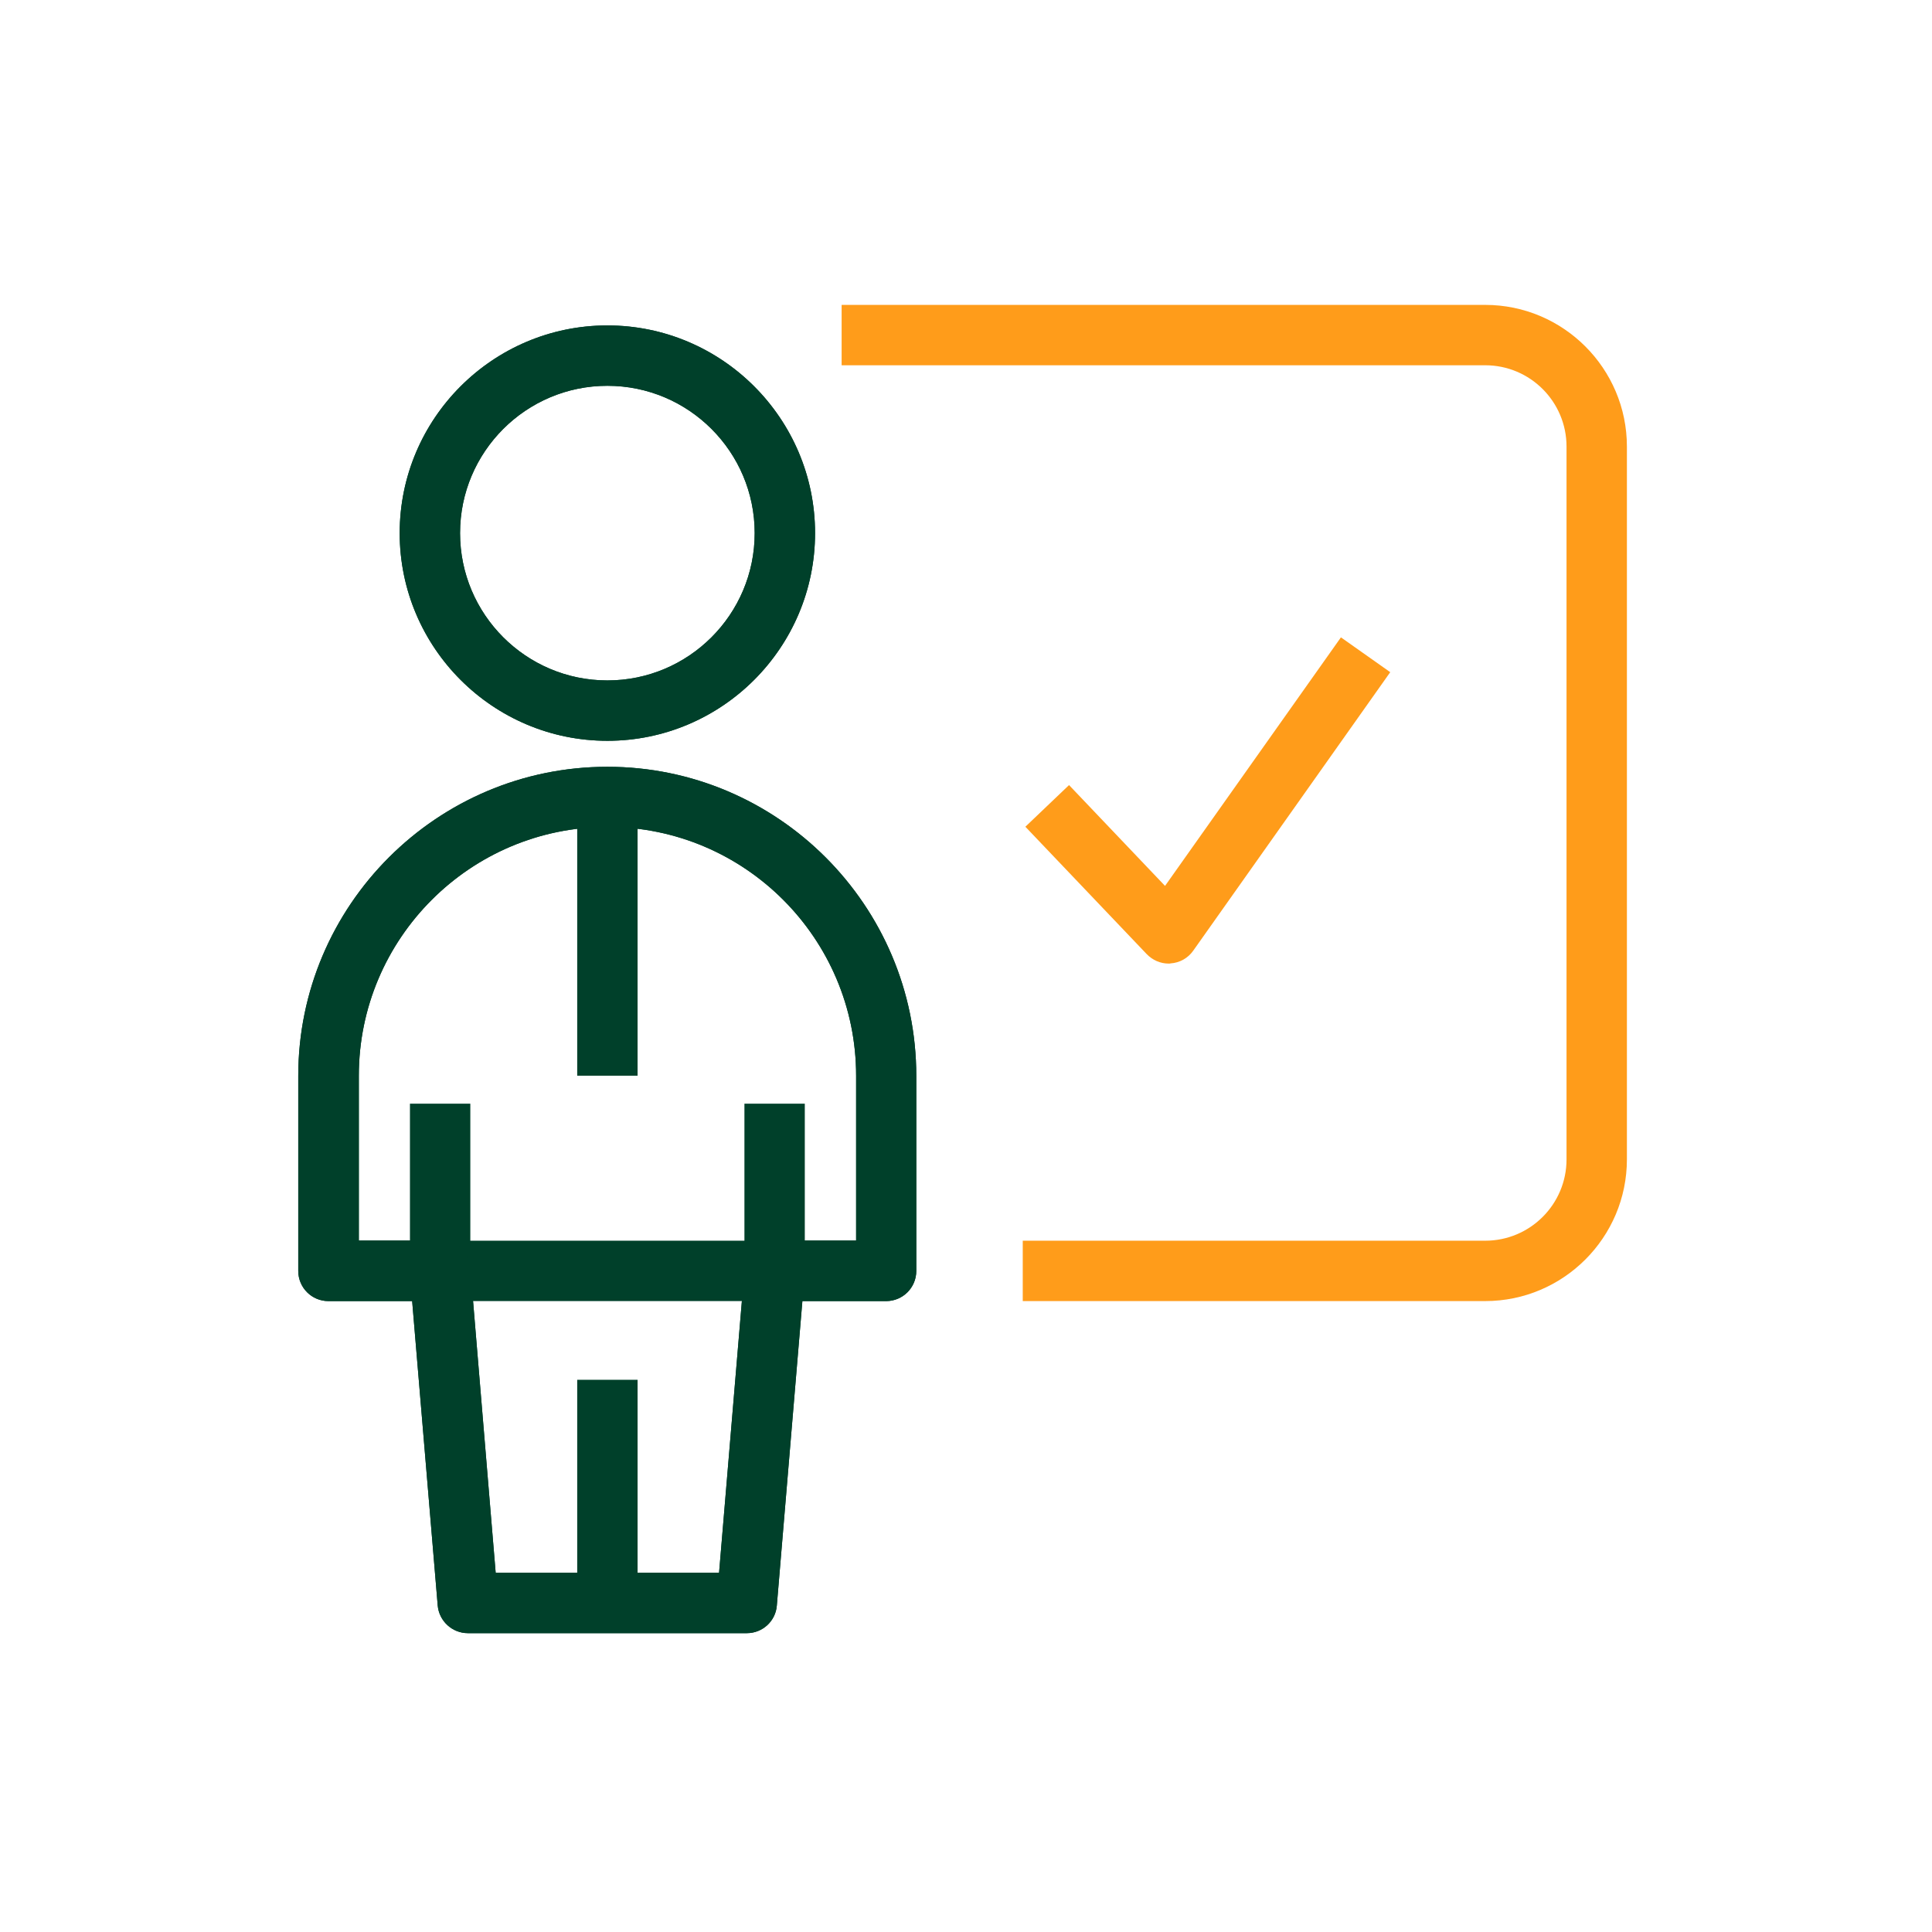 <svg width="96" height="96" viewBox="0 0 96 96" fill="none" xmlns="http://www.w3.org/2000/svg">
<path d="M30.18 36.81C24.49 36.81 19.86 32.18 19.86 26.49C19.86 20.8 24.49 16.17 30.18 16.17C35.87 16.17 40.5 20.8 40.5 26.49C40.5 32.18 35.87 36.81 30.18 36.81ZM30.18 19.17C26.14 19.17 22.86 22.45 22.86 26.49C22.86 30.53 26.14 33.81 30.18 33.81C34.22 33.81 37.5 30.53 37.5 26.49C37.5 22.45 34.22 19.17 30.18 19.17Z" fill="#00402A"/>
<path d="M37.11 81.151H23.25C22.47 81.151 21.82 80.551 21.75 79.781L20.48 64.651H16.32C15.49 64.651 14.82 63.981 14.82 63.151V53.461C14.82 44.991 21.71 38.101 30.18 38.101C38.64 38.101 45.53 44.991 45.53 53.461V63.151C45.53 63.981 44.86 64.651 44.03 64.651H39.87L38.6 79.781C38.54 80.551 37.89 81.151 37.11 81.151ZM24.63 78.151H35.73L37 63.021C37.07 62.241 37.71 61.641 38.5 61.641H42.54V53.451C42.54 46.631 37 41.091 30.19 41.091C23.37 41.091 17.83 46.631 17.83 53.451V61.641H21.87C22.65 61.641 23.3 62.241 23.37 63.011L24.63 78.151Z" fill="#00402A"/>
<path d="M23.37 54.841H20.37V63.151H23.37V54.841Z" fill="#00402A"/>
<path d="M39.99 54.841H36.99V63.151H39.99V54.841Z" fill="#00402A"/>
<path d="M38.5 61.65H21.87V64.65H38.5V61.65Z" fill="#00402A"/>
<path d="M31.681 68.561H28.681V79.651H31.681V68.561Z" fill="#00402A"/>
<path d="M31.681 39.591H28.681V53.451H31.681V39.591Z" fill="#00402A"/>
<path d="M37.11 81.151H23.25C22.47 81.151 21.82 80.551 21.75 79.781L20.48 64.651H16.32C15.49 64.651 14.82 63.981 14.82 63.151V53.461C14.82 44.991 21.71 38.101 30.18 38.101C38.64 38.101 45.53 44.991 45.53 53.461V63.151C45.53 63.981 44.86 64.651 44.03 64.651H39.87L38.6 79.781C38.54 80.551 37.89 81.151 37.11 81.151ZM24.63 78.151H35.73L37 63.021C37.07 62.241 37.71 61.641 38.5 61.641H42.54V53.451C42.54 46.631 37 41.091 30.19 41.091C23.37 41.091 17.83 46.631 17.83 53.451V61.641H21.87C22.65 61.641 23.3 62.241 23.37 63.011L24.63 78.151Z" fill="#00402A"/>
<path d="M30.18 36.81C24.49 36.81 19.86 32.18 19.86 26.49C19.86 20.8 24.49 16.17 30.18 16.17C35.87 16.17 40.5 20.8 40.5 26.49C40.5 32.18 35.87 36.81 30.18 36.81ZM30.18 19.17C26.14 19.17 22.86 22.45 22.86 26.49C22.86 30.53 26.14 33.81 30.18 33.81C34.22 33.81 37.5 30.53 37.5 26.49C37.5 22.45 34.22 19.17 30.18 19.17Z" fill="#00402A"/>
<path d="M73.8 64.65H50.82V61.65H73.8C76.03 61.65 77.84 59.84 77.84 57.61V22.19C77.84 19.96 76.03 18.15 73.8 18.15H41.82V15.15H73.8C77.68 15.15 80.84 18.31 80.84 22.19V57.61C80.84 61.49 77.68 64.65 73.8 64.65Z" fill="#FF9C1A"/>
<path d="M58.07 47.88C57.66 47.88 57.27 47.71 56.98 47.41L50.95 41.08L53.12 39.01L57.89 44.02L66.63 31.67L69.08 33.4L59.29 47.24C59.03 47.61 58.62 47.84 58.17 47.87C58.14 47.88 58.1 47.88 58.07 47.88Z" fill="#FF9C1A"/>
</svg>
